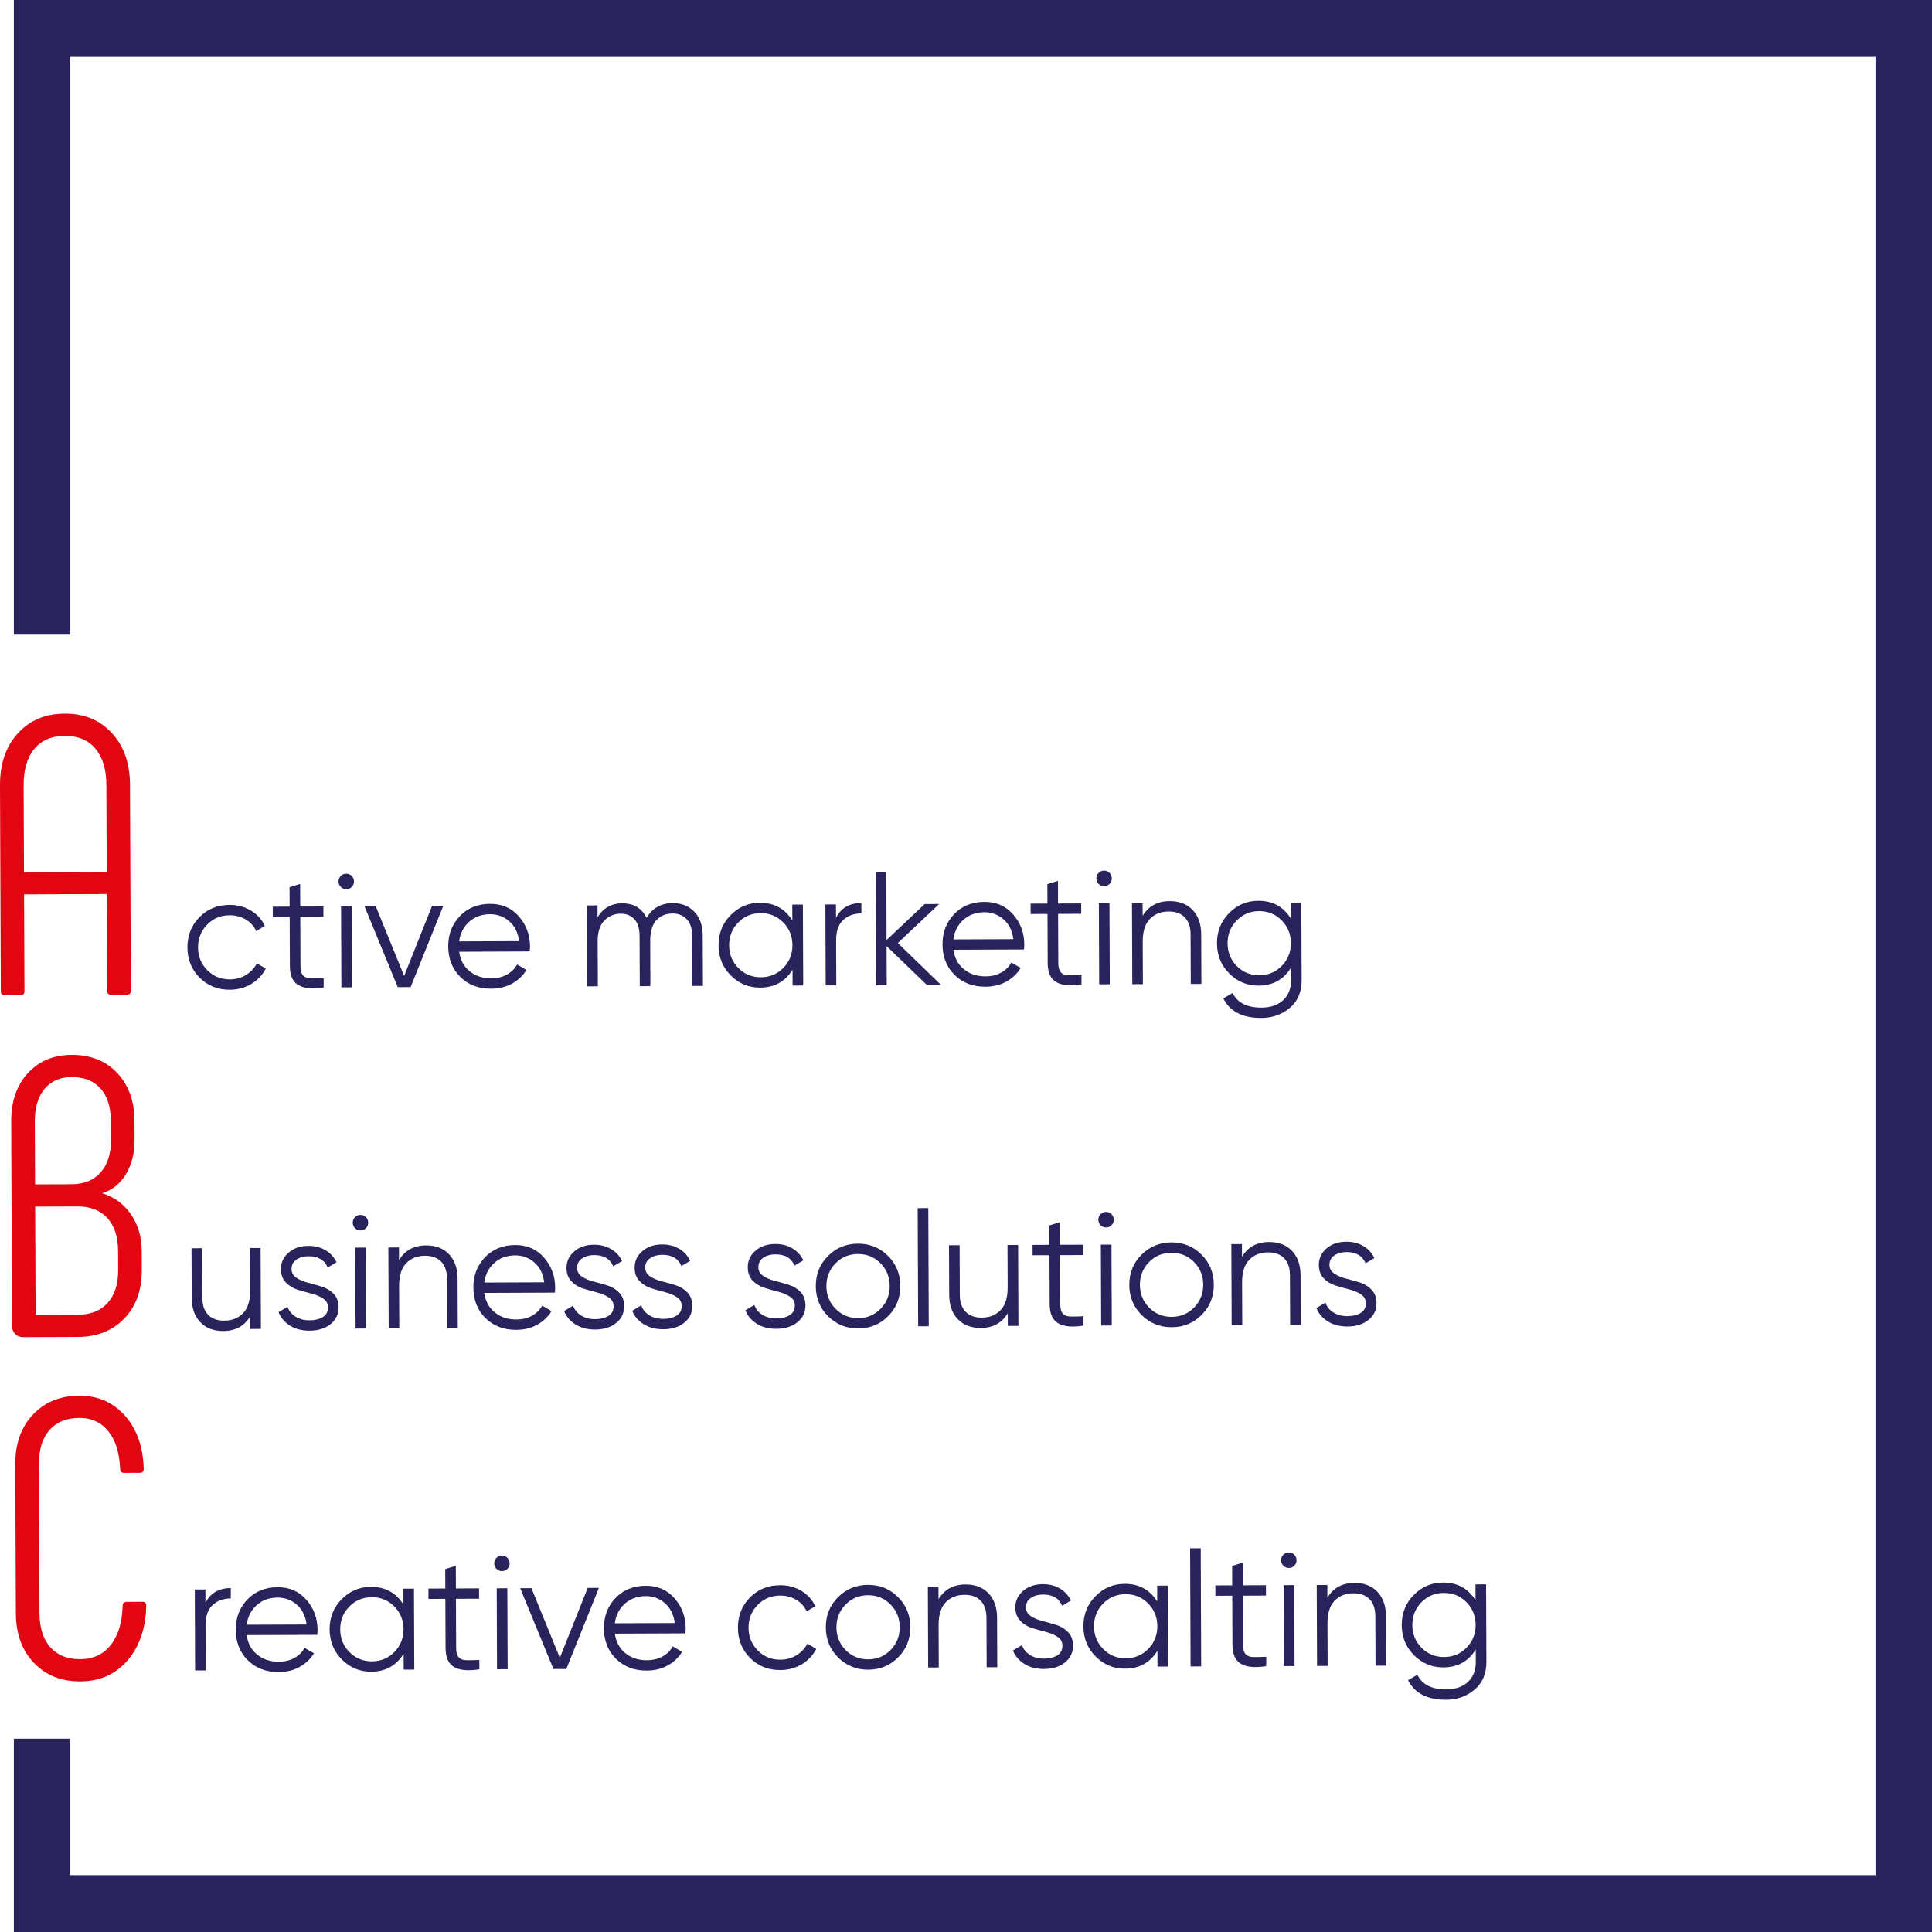 <?xml version="1.0" encoding="UTF-8"?> <svg xmlns="http://www.w3.org/2000/svg" width="170" height="170" viewBox="0 0 170 170" fill="none"> <path d="M1.22 0V55.842H6.189V5.005H165.031V164.995H6.189V152.988H1.22V170H170V0H1.22Z" fill="#29235C"></path> <path d="M2.111 76.74L9.39 76.711L9.36 69.064C9.355 67.691 9.032 66.626 8.394 65.874C7.755 65.12 6.858 64.745 5.703 64.75C4.546 64.755 3.653 65.137 3.021 65.895C2.388 66.653 2.075 67.721 2.08 69.093L2.111 76.74ZM0.419 87.57C0.188 87.571 0.073 87.456 0.072 87.222L7.91006e-05 69.101C-0.007 67.216 0.512 65.695 1.559 64.539C2.606 63.383 3.985 62.801 5.695 62.794C7.406 62.787 8.788 63.358 9.845 64.505C10.901 65.654 11.432 67.17 11.44 69.055L11.512 87.177C11.513 87.41 11.397 87.527 11.166 87.528L9.779 87.532C9.547 87.533 9.432 87.418 9.432 87.185L9.398 78.666L2.118 78.695L2.152 87.215C2.153 87.447 2.036 87.564 1.806 87.565L0.419 87.57Z" fill="#E20613"></path> <path d="M10.396 111.763L10.39 110.052C10.384 108.819 10.068 107.859 9.442 107.175C8.815 106.491 7.935 106.151 6.803 106.155L3.095 106.17L3.133 115.702L6.841 115.687C7.973 115.683 8.85 115.336 9.472 114.647C10.093 113.958 10.401 112.996 10.396 111.763ZM3.065 98.663L3.087 104.215L6.31 104.203C7.397 104.198 8.244 103.851 8.855 103.161C9.463 102.473 9.766 101.524 9.761 100.313L9.755 98.637C9.75 97.403 9.446 96.45 8.843 95.777C8.239 95.105 7.394 94.77 6.308 94.774C5.291 94.778 4.494 95.126 3.92 95.814C3.345 96.504 3.061 97.454 3.065 98.663ZM8.983 104.995C10.047 105.316 10.893 105.936 11.521 106.852C12.148 107.77 12.465 108.832 12.47 110.043L12.476 111.754C12.484 113.523 11.968 114.946 10.933 116.02C9.897 117.096 8.536 117.636 6.849 117.643L2.1 117.662C1.776 117.663 1.521 117.571 1.337 117.385C1.149 117.2 1.058 116.945 1.056 116.619L0.985 98.672C0.978 96.926 1.462 95.515 2.441 94.44C3.419 93.366 4.705 92.826 6.3 92.819C7.963 92.812 9.301 93.343 10.31 94.409C11.32 95.477 11.828 96.882 11.835 98.628L11.841 100.305C11.846 101.468 11.59 102.477 11.074 103.327C10.557 104.18 9.86 104.734 8.983 104.995Z" fill="#E20613"></path> <path d="M7.072 147.95C5.385 147.957 4.018 147.41 2.975 146.308C1.93 145.207 1.404 143.761 1.397 141.967L1.345 128.839C1.338 127.046 1.852 125.595 2.888 124.485C3.923 123.376 5.285 122.817 6.972 122.81C8.613 122.804 9.956 123.392 11 124.575C12.045 125.758 12.594 127.315 12.647 129.247C12.648 129.48 12.534 129.596 12.303 129.597L10.917 129.602C10.685 129.604 10.569 129.488 10.568 129.255C10.516 127.836 10.171 126.731 9.533 125.942C8.893 125.153 8.042 124.76 6.98 124.765C5.847 124.77 4.971 125.129 4.35 125.841C3.728 126.555 3.42 127.55 3.425 128.83L3.477 141.958C3.483 143.239 3.798 144.233 4.426 144.941C5.052 145.648 5.931 145.999 7.063 145.994C8.195 145.989 9.091 145.573 9.746 144.743C10.402 143.915 10.748 142.768 10.789 141.3C10.788 141.068 10.903 140.951 11.134 140.951L12.521 140.946C12.752 140.945 12.868 141.048 12.869 141.257C12.83 143.259 12.282 144.874 11.225 146.099C10.165 147.326 8.782 147.943 7.072 147.95Z" fill="#E20613"></path> <path d="M20.226 87.088C19.16 87.092 18.273 86.737 17.564 86.023C16.853 85.309 16.496 84.426 16.492 83.372C16.487 82.318 16.837 81.431 17.543 80.71C18.246 79.991 19.131 79.629 20.196 79.625C20.894 79.623 21.52 79.789 22.079 80.123C22.636 80.458 23.043 80.91 23.3 81.478L22.539 81.924C22.349 81.497 22.042 81.158 21.623 80.908C21.202 80.659 20.727 80.535 20.2 80.537C19.417 80.539 18.759 80.814 18.224 81.363C17.689 81.912 17.422 82.58 17.425 83.368C17.428 84.156 17.7 84.822 18.239 85.365C18.779 85.909 19.439 86.18 20.222 86.176C20.75 86.174 21.221 86.046 21.635 85.793C22.048 85.541 22.373 85.199 22.607 84.771L23.385 85.225C23.096 85.794 22.668 86.247 22.104 86.582C21.54 86.917 20.913 87.085 20.226 87.088Z" fill="#29235C"></path> <path d="M28.458 80.675L26.422 80.684L26.439 84.999C26.44 85.388 26.517 85.665 26.669 85.83C26.82 85.997 27.046 86.08 27.348 86.084C27.649 86.088 28.027 86.079 28.479 86.059L28.482 86.884C27.493 87.04 26.75 86.972 26.255 86.68C25.758 86.388 25.509 85.828 25.507 85.002L25.489 80.687L24.004 80.693L24 79.782L25.485 79.775L25.479 78.066L26.409 77.778L26.418 79.772L28.454 79.763L28.458 80.675Z" fill="#29235C"></path> <path d="M30.038 86.878L30.01 79.757L30.943 79.753L30.972 86.874L30.038 86.878ZM30.951 78.044C30.818 78.177 30.659 78.245 30.471 78.246C30.283 78.247 30.122 78.18 29.989 78.048C29.856 77.916 29.79 77.754 29.789 77.564C29.789 77.374 29.854 77.213 29.985 77.08C30.117 76.946 30.277 76.879 30.466 76.879C30.654 76.878 30.814 76.944 30.947 77.076C31.079 77.208 31.146 77.369 31.146 77.558C31.147 77.749 31.082 77.911 30.951 78.044Z" fill="#29235C"></path> <path d="M38.012 79.725L39.002 79.721L36.132 86.854L35 86.859L32.074 79.749L33.063 79.745L35.562 85.874L38.012 79.725Z" fill="#29235C"></path> <path d="M43.121 80.444C42.385 80.448 41.771 80.671 41.277 81.115C40.785 81.558 40.492 82.13 40.4 82.834L45.675 82.813C45.578 82.063 45.288 81.48 44.805 81.064C44.323 80.65 43.761 80.442 43.121 80.444ZM43.117 79.533C44.163 79.529 45.011 79.899 45.659 80.641C46.307 81.385 46.635 82.264 46.639 83.279C46.639 83.383 46.63 83.531 46.612 83.721L40.404 83.746C40.501 84.466 40.808 85.038 41.323 85.458C41.838 85.879 42.473 86.088 43.228 86.085C43.764 86.082 44.229 85.969 44.62 85.744C45.009 85.519 45.303 85.226 45.499 84.865L46.321 85.346C46.012 85.85 45.589 86.251 45.054 86.547C44.518 86.844 43.905 86.994 43.217 86.996C42.105 87.001 41.199 86.653 40.498 85.953C39.797 85.254 39.446 84.362 39.441 83.28C39.436 82.217 39.778 81.328 40.463 80.612C41.147 79.897 42.033 79.538 43.117 79.533Z" fill="#29235C"></path> <path d="M59.179 79.469C59.97 79.465 60.61 79.719 61.097 80.23C61.585 80.741 61.83 81.433 61.834 82.306L61.852 86.749L60.919 86.754L60.901 82.31C60.899 81.693 60.739 81.218 60.422 80.881C60.105 80.545 59.686 80.379 59.168 80.38C58.584 80.383 58.111 80.582 57.749 80.977C57.388 81.373 57.209 81.988 57.213 82.823L57.228 86.769L56.295 86.773L56.277 82.329C56.274 81.703 56.124 81.223 55.825 80.892C55.528 80.561 55.124 80.396 54.616 80.398C54.05 80.401 53.571 80.602 53.176 81.002C52.781 81.403 52.586 82.017 52.589 82.842L52.605 86.787L51.672 86.79L51.643 79.669L52.576 79.666L52.58 80.705C53.086 79.897 53.806 79.49 54.739 79.486C55.757 79.483 56.474 79.912 56.894 80.774C57.399 79.908 58.161 79.473 59.179 79.469Z" fill="#29235C"></path> <path d="M64.971 85.178C65.51 85.722 66.171 85.993 66.954 85.989C67.736 85.986 68.395 85.711 68.929 85.161C69.466 84.614 69.731 83.947 69.728 83.158C69.725 82.371 69.453 81.705 68.914 81.161C68.374 80.616 67.714 80.346 66.931 80.349C66.149 80.353 65.49 80.628 64.955 81.176C64.42 81.725 64.154 82.393 64.157 83.18C64.16 83.969 64.432 84.635 64.971 85.178ZM69.714 79.599L70.647 79.594L70.675 86.715L69.742 86.719L69.736 85.324C69.091 86.371 68.14 86.896 66.886 86.901C65.878 86.905 65.016 86.548 64.301 85.828C63.587 85.11 63.228 84.229 63.224 83.184C63.219 82.14 63.572 81.256 64.281 80.531C64.989 79.807 65.848 79.442 66.856 79.438C68.11 79.433 69.065 79.951 69.719 80.993L69.714 79.599Z" fill="#29235C"></path> <path d="M73.564 80.765C73.995 79.899 74.737 79.463 75.792 79.46L75.796 80.371C75.156 80.373 74.623 80.565 74.201 80.946C73.778 81.329 73.569 81.928 73.572 82.744L73.587 86.704L72.654 86.707L72.626 79.586L73.559 79.583L73.564 80.765Z" fill="#29235C"></path> <path d="M82.805 86.666L81.561 86.671L78.013 83.253L78.026 86.685L77.094 86.689L77.055 76.719L77.987 76.716L78.011 82.713L81.363 79.551L82.636 79.546L79.001 82.979L82.805 86.666Z" fill="#29235C"></path> <path d="M86.612 80.27C85.877 80.273 85.263 80.496 84.769 80.94C84.276 81.384 83.984 81.956 83.892 82.66L89.166 82.639C89.07 81.888 88.78 81.306 88.297 80.89C87.815 80.475 87.253 80.268 86.612 80.27ZM86.608 79.358C87.655 79.354 88.502 79.725 89.151 80.467C89.799 81.21 90.126 82.089 90.13 83.104C90.13 83.209 90.121 83.356 90.104 83.546L83.896 83.572C83.993 84.292 84.3 84.864 84.815 85.284C85.33 85.705 85.965 85.914 86.719 85.91C87.256 85.908 87.721 85.794 88.111 85.57C88.501 85.345 88.795 85.052 88.991 84.691L89.813 85.171C89.504 85.675 89.08 86.076 88.545 86.373C88.01 86.669 87.397 86.82 86.709 86.821C85.596 86.826 84.691 86.478 83.99 85.779C83.288 85.08 82.937 84.188 82.933 83.105C82.928 82.043 83.269 81.153 83.955 80.437C84.639 79.723 85.524 79.364 86.608 79.358Z" fill="#29235C"></path> <path d="M95.14 80.407L93.103 80.415L93.121 84.731C93.121 85.12 93.198 85.398 93.35 85.563C93.502 85.73 93.728 85.812 94.029 85.816C94.331 85.82 94.708 85.811 95.16 85.79L95.164 86.616C94.175 86.772 93.431 86.705 92.936 86.412C92.44 86.121 92.191 85.561 92.188 84.734L92.171 80.42L90.686 80.425L90.682 79.514L92.167 79.508L92.16 77.799L93.091 77.509L93.099 79.504L95.135 79.495L95.14 80.407Z" fill="#29235C"></path> <path d="M96.719 86.611L96.691 79.49L97.624 79.486L97.652 86.606L96.719 86.611ZM97.632 77.776C97.499 77.91 97.34 77.978 97.151 77.978C96.963 77.978 96.803 77.912 96.669 77.781C96.537 77.648 96.471 77.487 96.47 77.297C96.47 77.107 96.534 76.945 96.666 76.812C96.798 76.679 96.957 76.611 97.146 76.61C97.334 76.61 97.495 76.676 97.627 76.808C97.76 76.94 97.827 77.102 97.827 77.291C97.828 77.482 97.762 77.643 97.632 77.776Z" fill="#29235C"></path> <path d="M102.911 79.293C103.769 79.29 104.447 79.552 104.943 80.075C105.441 80.6 105.69 81.31 105.695 82.202L105.712 86.574L104.779 86.578L104.761 82.205C104.759 81.57 104.589 81.077 104.253 80.727C103.918 80.377 103.444 80.204 102.83 80.206C102.152 80.209 101.601 80.426 101.179 80.861C100.756 81.294 100.547 81.962 100.55 82.864L100.565 86.595L99.632 86.599L99.604 79.478L100.537 79.475L100.542 80.585C101.065 79.728 101.856 79.298 102.911 79.293Z" fill="#29235C"></path> <path d="M108.83 85.002C109.369 85.546 110.03 85.817 110.814 85.814C111.595 85.811 112.255 85.535 112.789 84.986C113.325 84.438 113.59 83.771 113.588 82.983C113.584 82.195 113.313 81.529 112.774 80.985C112.234 80.44 111.574 80.171 110.791 80.173C110.009 80.177 109.349 80.452 108.815 81C108.28 81.549 108.014 82.217 108.017 83.004C108.02 83.793 108.292 84.459 108.83 85.002ZM113.574 79.423L114.506 79.418L114.534 86.254C114.538 87.279 114.193 88.088 113.497 88.68C112.801 89.271 111.969 89.57 110.998 89.573C109.339 89.58 108.22 89.005 107.64 87.849L108.458 87.376C108.885 88.237 109.73 88.667 110.994 88.662C111.805 88.659 112.442 88.439 112.908 88.006C113.372 87.572 113.604 86.99 113.601 86.258L113.596 85.148C112.95 86.195 111.999 86.721 110.746 86.725C109.738 86.73 108.876 86.373 108.161 85.653C107.446 84.934 107.088 84.053 107.084 83.008C107.079 81.964 107.432 81.08 108.14 80.355C108.848 79.631 109.708 79.267 110.716 79.263C111.97 79.257 112.924 79.775 113.579 80.817L113.574 79.423Z" fill="#29235C"></path> <path d="M21.998 109.817L22.931 109.813L22.959 116.934L22.026 116.938L22.021 115.827C21.497 116.684 20.707 117.114 19.652 117.119C18.794 117.122 18.117 116.861 17.62 116.336C17.122 115.812 16.873 115.102 16.869 114.211L16.851 109.837L17.785 109.835L17.802 114.207C17.804 114.843 17.974 115.336 18.31 115.685C18.645 116.036 19.119 116.209 19.733 116.207C20.411 116.204 20.962 115.986 21.385 115.552C21.808 115.118 22.016 114.451 22.013 113.549L21.998 109.817Z" fill="#29235C"></path> <path d="M25.653 111.668C25.655 111.992 25.797 112.246 26.081 112.436C26.364 112.625 26.708 112.77 27.115 112.874C27.52 112.976 27.926 113.091 28.332 113.217C28.738 113.344 29.083 113.556 29.367 113.854C29.651 114.152 29.793 114.543 29.796 115.027C29.797 115.635 29.562 116.13 29.087 116.511C28.613 116.894 27.999 117.086 27.245 117.088C26.567 117.092 25.987 116.941 25.51 116.64C25.033 116.338 24.699 115.946 24.509 115.462L25.298 114.988C25.432 115.358 25.671 115.649 26.016 115.861C26.361 116.074 26.77 116.179 27.241 116.177C27.703 116.175 28.089 116.081 28.399 115.895C28.709 115.709 28.863 115.42 28.862 115.031C28.861 114.709 28.719 114.453 28.435 114.263C28.152 114.076 27.807 113.929 27.401 113.826C26.995 113.724 26.59 113.608 26.184 113.482C25.778 113.355 25.432 113.144 25.15 112.845C24.865 112.548 24.722 112.157 24.72 111.672C24.718 111.094 24.945 110.608 25.4 110.217C25.855 109.826 26.432 109.629 27.13 109.626C27.706 109.624 28.21 109.751 28.645 110.012C29.079 110.271 29.401 110.624 29.61 111.069L28.834 111.527C28.558 110.864 27.991 110.534 27.134 110.538C26.729 110.539 26.38 110.638 26.088 110.834C25.797 111.029 25.652 111.308 25.653 111.668Z" fill="#29235C"></path> <path d="M31.288 116.901L31.26 109.78L32.194 109.777L32.222 116.898L31.288 116.901ZM32.201 108.068C32.069 108.201 31.91 108.268 31.721 108.269C31.533 108.27 31.372 108.204 31.239 108.071C31.106 107.939 31.04 107.778 31.039 107.587C31.038 107.397 31.103 107.236 31.235 107.103C31.367 106.97 31.527 106.903 31.716 106.902C31.904 106.901 32.065 106.967 32.197 107.099C32.329 107.231 32.396 107.393 32.397 107.582C32.397 107.773 32.332 107.934 32.201 108.068Z" fill="#29235C"></path> <path d="M37.48 109.585C38.338 109.581 39.015 109.842 39.512 110.366C40.01 110.891 40.259 111.601 40.263 112.492L40.281 116.865L39.347 116.869L39.329 112.496C39.327 111.861 39.158 111.368 38.822 111.018C38.486 110.668 38.013 110.494 37.399 110.496C36.721 110.5 36.17 110.716 35.748 111.151C35.324 111.584 35.116 112.252 35.118 113.154L35.134 116.885L34.201 116.89L34.172 109.769L35.106 109.765L35.11 110.876C35.634 110.019 36.425 109.589 37.48 109.585Z" fill="#29235C"></path> <path d="M45.332 110.464C44.596 110.468 43.982 110.69 43.488 111.134C42.996 111.578 42.703 112.15 42.611 112.854L47.886 112.833C47.788 112.082 47.499 111.499 47.016 111.084C46.534 110.669 45.972 110.462 45.332 110.464ZM45.328 109.553C46.374 109.548 47.221 109.919 47.87 110.661C48.518 111.403 48.845 112.283 48.849 113.299C48.85 113.403 48.84 113.55 48.823 113.741L42.615 113.766C42.712 114.486 43.019 115.058 43.534 115.478C44.049 115.899 44.684 116.107 45.439 116.104C45.975 116.102 46.44 115.989 46.83 115.764C47.219 115.539 47.514 115.245 47.71 114.885L48.532 115.365C48.223 115.869 47.8 116.27 47.264 116.567C46.729 116.863 46.116 117.013 45.428 117.015C44.316 117.02 43.41 116.673 42.708 115.973C42.008 115.274 41.657 114.381 41.652 113.299C41.647 112.236 41.989 111.348 42.673 110.631C43.358 109.917 44.244 109.557 45.328 109.553Z" fill="#29235C"></path> <path d="M50.78 111.567C50.782 111.891 50.924 112.146 51.208 112.335C51.491 112.524 51.835 112.669 52.242 112.772C52.647 112.875 53.053 112.99 53.459 113.116C53.865 113.243 54.209 113.455 54.493 113.753C54.778 114.052 54.92 114.442 54.922 114.926C54.924 115.534 54.689 116.029 54.214 116.411C53.74 116.793 53.125 116.985 52.372 116.988C51.694 116.991 51.114 116.84 50.637 116.538C50.16 116.236 49.826 115.844 49.636 115.361L50.425 114.887C50.559 115.257 50.797 115.548 51.143 115.76C51.488 115.973 51.896 116.078 52.368 116.076C52.83 116.074 53.216 115.98 53.526 115.794C53.836 115.608 53.99 115.32 53.989 114.93C53.987 114.608 53.846 114.351 53.562 114.163C53.279 113.974 52.934 113.828 52.528 113.726C52.122 113.623 51.717 113.508 51.311 113.382C50.904 113.255 50.559 113.043 50.277 112.745C49.992 112.447 49.849 112.056 49.847 111.571C49.844 110.993 50.072 110.507 50.527 110.117C50.982 109.725 51.559 109.528 52.257 109.525C52.832 109.523 53.337 109.651 53.771 109.911C54.206 110.17 54.527 110.523 54.737 110.967L53.961 111.427C53.685 110.763 53.118 110.434 52.261 110.437C51.856 110.438 51.506 110.538 51.215 110.733C50.924 110.929 50.779 111.207 50.78 111.567Z" fill="#29235C"></path> <path d="M56.775 111.544C56.777 111.867 56.919 112.122 57.203 112.311C57.486 112.499 57.83 112.645 58.237 112.749C58.642 112.851 59.047 112.967 59.454 113.092C59.86 113.219 60.204 113.431 60.488 113.73C60.772 114.028 60.915 114.419 60.917 114.903C60.919 115.511 60.684 116.005 60.209 116.386C59.735 116.768 59.12 116.96 58.367 116.964C57.688 116.966 57.109 116.816 56.632 116.515C56.155 116.213 55.821 115.821 55.631 115.337L56.42 114.863C56.554 115.234 56.792 115.524 57.138 115.736C57.483 115.948 57.891 116.054 58.363 116.052C58.825 116.05 59.211 115.956 59.521 115.769C59.831 115.584 59.985 115.295 59.984 114.906C59.982 114.584 59.841 114.328 59.557 114.138C59.273 113.951 58.929 113.804 58.523 113.701C58.117 113.599 57.712 113.484 57.306 113.358C56.899 113.23 56.554 113.019 56.272 112.72C55.987 112.424 55.843 112.031 55.842 111.547C55.839 110.969 56.067 110.483 56.522 110.092C56.977 109.701 57.553 109.504 58.252 109.502C58.827 109.499 59.331 109.627 59.766 109.887C60.201 110.146 60.522 110.498 60.732 110.943L59.956 111.403C59.68 110.739 59.113 110.409 58.256 110.413C57.851 110.414 57.501 110.513 57.21 110.709C56.919 110.905 56.773 111.183 56.775 111.544Z" fill="#29235C"></path> <path d="M66.73 111.504C66.731 111.827 66.874 112.082 67.158 112.271C67.44 112.46 67.784 112.606 68.191 112.709C68.596 112.812 69.002 112.927 69.409 113.053C69.814 113.179 70.159 113.391 70.443 113.69C70.727 113.988 70.869 114.379 70.872 114.863C70.873 115.471 70.638 115.965 70.163 116.347C69.689 116.729 69.075 116.92 68.321 116.924C67.643 116.926 67.063 116.776 66.586 116.475C66.109 116.173 65.775 115.781 65.585 115.297L66.374 114.824C66.508 115.194 66.747 115.484 67.092 115.696C67.438 115.909 67.846 116.014 68.317 116.012C68.779 116.01 69.165 115.916 69.475 115.729C69.785 115.544 69.939 115.256 69.939 114.866C69.937 114.544 69.795 114.288 69.511 114.099C69.228 113.911 68.883 113.764 68.478 113.662C68.071 113.559 67.666 113.444 67.26 113.318C66.854 113.19 66.508 112.979 66.226 112.681C65.941 112.384 65.798 111.992 65.796 111.507C65.794 110.929 66.021 110.444 66.476 110.052C66.931 109.661 67.508 109.464 68.206 109.462C68.782 109.459 69.286 109.587 69.721 109.847C70.155 110.107 70.477 110.459 70.686 110.903L69.91 111.363C69.635 110.7 69.067 110.369 68.21 110.374C67.805 110.374 67.456 110.474 67.164 110.67C66.874 110.865 66.728 111.143 66.73 111.504Z" fill="#29235C"></path> <path d="M73.531 115.172C74.07 115.716 74.731 115.987 75.514 115.984C76.296 115.981 76.955 115.706 77.488 115.156C78.024 114.608 78.29 113.941 78.287 113.152C78.283 112.365 78.013 111.698 77.473 111.155C76.934 110.611 76.274 110.341 75.492 110.344C74.709 110.347 74.05 110.622 73.515 111.17C72.98 111.718 72.713 112.387 72.717 113.174C72.72 113.963 72.992 114.629 73.531 115.172ZM78.148 115.81C77.431 116.529 76.554 116.892 75.517 116.895C74.48 116.899 73.6 116.545 72.876 115.831C72.152 115.117 71.788 114.233 71.783 113.178C71.779 112.125 72.136 111.237 72.855 110.518C73.574 109.798 74.45 109.436 75.488 109.432C76.524 109.428 77.405 109.783 78.128 110.497C78.852 111.211 79.216 112.095 79.22 113.148C79.224 114.202 78.867 115.089 78.148 115.81Z" fill="#29235C"></path> <path d="M80.79 116.703L80.748 106.307L81.682 106.302L81.723 116.699L80.79 116.703Z" fill="#29235C"></path> <path d="M88.651 109.55L89.585 109.546L89.613 116.667L88.679 116.671L88.674 115.56C88.15 116.417 87.36 116.847 86.305 116.852C85.447 116.855 84.77 116.593 84.273 116.069C83.775 115.545 83.526 114.835 83.522 113.943L83.504 109.57L84.438 109.568L84.455 113.94C84.458 114.576 84.627 115.069 84.964 115.418C85.298 115.769 85.773 115.942 86.386 115.94C87.065 115.937 87.615 115.719 88.038 115.285C88.461 114.851 88.669 114.184 88.666 113.282L88.651 109.55Z" fill="#29235C"></path> <path d="M95.314 110.435L93.278 110.444L93.295 114.759C93.296 115.148 93.374 115.426 93.525 115.591C93.676 115.757 93.903 115.84 94.205 115.844C94.506 115.848 94.884 115.839 95.336 115.819L95.339 116.644C94.35 116.8 93.607 116.733 93.111 116.44C92.615 116.149 92.365 115.589 92.363 114.763L92.345 110.448L90.861 110.453L90.857 109.542L92.342 109.536L92.335 107.827L93.266 107.537L93.275 109.532L95.311 109.523L95.314 110.435Z" fill="#29235C"></path> <path d="M96.894 116.638L96.866 109.517L97.8 109.514L97.828 116.634L96.894 116.638ZM97.807 107.804C97.674 107.937 97.516 108.005 97.327 108.005C97.139 108.006 96.978 107.94 96.845 107.809C96.712 107.676 96.646 107.515 96.645 107.325C96.644 107.135 96.709 106.973 96.841 106.84C96.973 106.707 97.133 106.639 97.322 106.638C97.51 106.638 97.67 106.703 97.803 106.836C97.935 106.968 98.002 107.13 98.002 107.319C98.003 107.51 97.938 107.671 97.807 107.804Z" fill="#29235C"></path> <path d="M101.116 115.062C101.655 115.606 102.316 115.877 103.099 115.873C103.881 115.87 104.54 115.595 105.074 115.045C105.61 114.498 105.876 113.83 105.873 113.041C105.869 112.254 105.599 111.588 105.059 111.044C104.519 110.5 103.859 110.23 103.077 110.233C102.294 110.236 101.635 110.512 101.1 111.06C100.565 111.608 100.299 112.277 100.302 113.064C100.305 113.853 100.577 114.518 101.116 115.062ZM105.734 115.699C105.017 116.419 104.139 116.781 103.103 116.784C102.065 116.788 101.185 116.434 100.461 115.72C99.737 115.006 99.373 114.122 99.369 113.067C99.364 112.014 99.721 111.126 100.44 110.407C101.159 109.688 102.035 109.326 103.073 109.321C104.11 109.317 104.991 109.673 105.714 110.387C106.438 111.1 106.802 111.985 106.806 113.038C106.81 114.092 106.453 114.978 105.734 115.699Z" fill="#29235C"></path> <path d="M111.655 109.287C112.513 109.283 113.19 109.545 113.687 110.069C114.185 110.594 114.434 111.303 114.438 112.195L114.456 116.568L113.522 116.572L113.504 112.199C113.502 111.564 113.333 111.07 112.997 110.72C112.661 110.371 112.188 110.197 111.574 110.199C110.896 110.202 110.345 110.419 109.923 110.854C109.499 111.287 109.291 111.955 109.293 112.857L109.309 116.588L108.376 116.593L108.348 109.472L109.281 109.468L109.285 110.579C109.809 109.722 110.6 109.292 111.655 109.287Z" fill="#29235C"></path> <path d="M116.98 111.302C116.981 111.626 117.124 111.88 117.408 112.069C117.69 112.258 118.035 112.403 118.441 112.507C118.846 112.609 119.252 112.724 119.659 112.85C120.064 112.977 120.409 113.19 120.693 113.488C120.977 113.786 121.119 114.177 121.122 114.66C121.124 115.269 120.888 115.763 120.413 116.145C119.939 116.527 119.325 116.719 118.571 116.722C117.893 116.725 117.313 116.575 116.836 116.273C116.359 115.972 116.026 115.579 115.835 115.095L116.624 114.621C116.758 114.992 116.997 115.283 117.342 115.495C117.688 115.707 118.096 115.812 118.567 115.811C119.029 115.809 119.415 115.715 119.726 115.528C120.035 115.343 120.189 115.054 120.189 114.665C120.187 114.343 120.045 114.087 119.761 113.897C119.478 113.709 119.134 113.563 118.728 113.46C118.321 113.358 117.916 113.242 117.51 113.117C117.104 112.989 116.758 112.778 116.476 112.479C116.191 112.181 116.048 111.79 116.046 111.306C116.044 110.728 116.272 110.242 116.726 109.851C117.182 109.46 117.758 109.263 118.456 109.26C119.032 109.257 119.536 109.386 119.971 109.646C120.406 109.905 120.727 110.257 120.936 110.702L120.16 111.161C119.885 110.497 119.317 110.168 118.46 110.171C118.055 110.173 117.706 110.272 117.414 110.467C117.124 110.663 116.978 110.942 116.98 111.302Z" fill="#29235C"></path> <path d="M18.077 141.043C18.508 140.178 19.251 139.742 20.306 139.738L20.31 140.649C19.67 140.652 19.137 140.844 18.715 141.226C18.292 141.608 18.082 142.206 18.086 143.022L18.101 146.982L17.167 146.985L17.14 139.864L18.073 139.861L18.077 141.043Z" fill="#29235C"></path> <path d="M24.424 140.576C23.689 140.579 23.074 140.802 22.581 141.246C22.089 141.689 21.796 142.262 21.705 142.965L26.979 142.944C26.881 142.194 26.591 141.611 26.109 141.195C25.627 140.78 25.064 140.573 24.424 140.576ZM24.421 139.664C25.468 139.659 26.315 140.03 26.962 140.772C27.612 141.515 27.938 142.394 27.942 143.41C27.943 143.514 27.933 143.661 27.916 143.852L21.708 143.877C21.806 144.598 22.112 145.169 22.627 145.59C23.142 146.01 23.777 146.219 24.532 146.215C25.069 146.214 25.532 146.1 25.923 145.875C26.312 145.65 26.607 145.357 26.803 144.996L27.625 145.476C27.316 145.98 26.893 146.382 26.357 146.678C25.821 146.975 25.208 147.125 24.52 147.127C23.408 147.131 22.503 146.784 21.802 146.085C21.101 145.385 20.749 144.493 20.745 143.41C20.741 142.348 21.081 141.459 21.767 140.743C22.452 140.028 23.337 139.669 24.421 139.664Z" fill="#29235C"></path> <path d="M30.75 145.371C31.288 145.915 31.95 146.186 32.733 146.183C33.515 146.18 34.173 145.904 34.708 145.355C35.244 144.807 35.51 144.139 35.507 143.351C35.503 142.564 35.233 141.897 34.693 141.353C34.153 140.81 33.493 140.539 32.71 140.543C31.927 140.546 31.269 140.821 30.733 141.369C30.199 141.917 29.933 142.586 29.936 143.374C29.939 144.163 30.211 144.827 30.75 145.371ZM35.493 139.791L36.426 139.788L36.454 146.909L35.521 146.912L35.516 145.516C34.87 146.563 33.918 147.09 32.665 147.094C31.657 147.098 30.795 146.741 30.08 146.022C29.365 145.303 29.007 144.421 29.003 143.377C28.998 142.333 29.351 141.448 30.059 140.724C30.768 140 31.628 139.635 32.636 139.631C33.889 139.626 34.843 140.144 35.498 141.186L35.493 139.791Z" fill="#29235C"></path> <path d="M42.156 140.676L40.12 140.684L40.137 145C40.138 145.388 40.215 145.666 40.366 145.831C40.518 145.998 40.744 146.081 41.045 146.085C41.348 146.088 41.724 146.08 42.177 146.059L42.18 146.885C41.191 147.041 40.448 146.973 39.952 146.68C39.456 146.389 39.207 145.83 39.205 145.003L39.187 140.688L37.702 140.693L37.699 139.782L39.184 139.776L39.176 138.067L40.108 137.778L40.116 139.772L42.153 139.764L42.156 140.676Z" fill="#29235C"></path> <path d="M43.735 146.879L43.708 139.758L44.641 139.754L44.669 146.875L43.735 146.879ZM44.648 138.045C44.516 138.179 44.356 138.245 44.168 138.246C43.98 138.247 43.82 138.181 43.686 138.049C43.554 137.917 43.488 137.756 43.487 137.565C43.486 137.375 43.551 137.213 43.683 137.081C43.815 136.947 43.975 136.88 44.163 136.879C44.352 136.878 44.511 136.945 44.645 137.077C44.776 137.208 44.843 137.37 44.844 137.56C44.845 137.751 44.78 137.912 44.648 138.045Z" fill="#29235C"></path> <path d="M51.711 139.726L52.7 139.722L49.83 146.855L48.698 146.859L45.773 139.75L46.762 139.746L49.261 145.874L51.711 139.726Z" fill="#29235C"></path> <path d="M56.818 140.446C56.083 140.449 55.468 140.672 54.975 141.116C54.483 141.559 54.19 142.132 54.098 142.836L59.373 142.815C59.275 142.064 58.985 141.482 58.502 141.066C58.02 140.65 57.458 140.443 56.818 140.446ZM56.815 139.534C57.861 139.53 58.709 139.9 59.356 140.643C60.005 141.386 60.332 142.265 60.336 143.28C60.337 143.384 60.327 143.532 60.309 143.722L54.102 143.747C54.199 144.468 54.506 145.039 55.021 145.46C55.536 145.881 56.171 146.089 56.926 146.086C57.462 146.084 57.926 145.97 58.317 145.746C58.706 145.521 59.001 145.228 59.197 144.867L60.019 145.347C59.71 145.851 59.287 146.252 58.751 146.548C58.215 146.844 57.602 146.995 56.914 146.997C55.802 147.001 54.897 146.654 54.195 145.954C53.495 145.255 53.143 144.363 53.139 143.28C53.135 142.218 53.475 141.329 54.16 140.613C54.845 139.899 55.731 139.539 56.815 139.534Z" fill="#29235C"></path> <path d="M68.665 146.95C67.599 146.954 66.713 146.6 66.002 145.886C65.293 145.172 64.935 144.288 64.931 143.233C64.927 142.179 65.277 141.293 65.982 140.573C66.686 139.854 67.57 139.492 68.636 139.487C69.333 139.485 69.96 139.65 70.517 139.985C71.075 140.321 71.482 140.772 71.74 141.341L70.978 141.786C70.787 141.358 70.481 141.02 70.062 140.77C69.641 140.521 69.166 140.397 68.639 140.399C67.856 140.402 67.198 140.677 66.662 141.226C66.128 141.774 65.861 142.443 65.864 143.23C65.867 144.018 66.139 144.683 66.679 145.228C67.217 145.772 67.879 146.042 68.661 146.038C69.189 146.036 69.659 145.908 70.073 145.655C70.487 145.403 70.811 145.061 71.046 144.633L71.824 145.086C71.535 145.656 71.107 146.109 70.544 146.445C69.979 146.779 69.352 146.948 68.665 146.95Z" fill="#29235C"></path> <path d="M74.413 145.196C74.951 145.74 75.613 146.011 76.396 146.008C77.178 146.004 77.836 145.729 78.371 145.18C78.906 144.632 79.172 143.964 79.169 143.176C79.166 142.389 78.895 141.723 78.355 141.178C77.816 140.634 77.156 140.364 76.373 140.368C75.591 140.371 74.932 140.646 74.397 141.194C73.862 141.742 73.596 142.411 73.599 143.199C73.602 143.988 73.874 144.652 74.413 145.196ZM79.031 145.833C78.314 146.553 77.436 146.915 76.399 146.919C75.362 146.923 74.483 146.568 73.758 145.854C73.034 145.14 72.67 144.256 72.666 143.202C72.662 142.148 73.019 141.261 73.737 140.542C74.456 139.822 75.332 139.46 76.37 139.456C77.407 139.452 78.287 139.807 79.01 140.521C79.735 141.234 80.098 142.119 80.102 143.173C80.106 144.227 79.749 145.113 79.031 145.833Z" fill="#29235C"></path> <path d="M84.951 139.422C85.809 139.418 86.487 139.68 86.984 140.203C87.481 140.728 87.731 141.438 87.734 142.33L87.751 146.703L86.818 146.706L86.801 142.334C86.798 141.698 86.629 141.204 86.293 140.855C85.958 140.505 85.483 140.331 84.869 140.334C84.191 140.336 83.641 140.554 83.218 140.988C82.796 141.421 82.587 142.089 82.59 142.991L82.605 146.723L81.671 146.727L81.644 139.606L82.577 139.602L82.581 140.713C83.106 139.856 83.896 139.426 84.951 139.422Z" fill="#29235C"></path> <path d="M90.276 141.437C90.277 141.761 90.42 142.015 90.704 142.204C90.986 142.393 91.331 142.538 91.738 142.642C92.142 142.744 92.548 142.86 92.954 142.985C93.361 143.112 93.705 143.325 93.989 143.623C94.273 143.921 94.416 144.312 94.417 144.795C94.42 145.404 94.185 145.898 93.709 146.28C93.235 146.662 92.62 146.854 91.867 146.857C91.189 146.86 90.61 146.71 90.133 146.408C89.656 146.107 89.322 145.714 89.131 145.23L89.921 144.756C90.055 145.127 90.293 145.418 90.638 145.63C90.983 145.842 91.392 145.947 91.863 145.946C92.326 145.944 92.711 145.85 93.021 145.663C93.332 145.478 93.486 145.189 93.484 144.8C93.483 144.478 93.341 144.222 93.057 144.032C92.774 143.844 92.43 143.698 92.023 143.595C91.618 143.493 91.212 143.377 90.807 143.252C90.4 143.124 90.055 142.913 89.772 142.614C89.488 142.316 89.344 141.925 89.343 141.441C89.34 140.863 89.568 140.377 90.022 139.986C90.478 139.595 91.054 139.398 91.752 139.395C92.328 139.392 92.832 139.521 93.267 139.781C93.702 140.04 94.023 140.392 94.233 140.837L93.457 141.296C93.181 140.632 92.613 140.303 91.756 140.306C91.351 140.308 91.002 140.407 90.711 140.602C90.42 140.798 90.274 141.077 90.276 141.437Z" fill="#29235C"></path> <path d="M97.078 145.105C97.616 145.649 98.278 145.92 99.061 145.917C99.843 145.914 100.502 145.638 101.036 145.089C101.572 144.541 101.838 143.874 101.835 143.086C101.831 142.298 101.561 141.632 101.021 141.088C100.482 140.543 99.821 140.274 99.038 140.276C98.256 140.28 97.597 140.555 97.061 141.103C96.527 141.652 96.261 142.32 96.264 143.107C96.267 143.896 96.539 144.562 97.078 145.105ZM101.822 139.526L102.754 139.522L102.782 146.642L101.849 146.646L101.844 145.251C101.198 146.298 100.246 146.824 98.993 146.828C97.985 146.833 97.123 146.476 96.408 145.756C95.693 145.038 95.335 144.156 95.331 143.112C95.327 142.067 95.679 141.183 96.387 140.458C97.096 139.734 97.956 139.37 98.964 139.366C100.217 139.361 101.171 139.879 101.826 140.92L101.822 139.526Z" fill="#29235C"></path> <path d="M104.761 146.634L104.72 136.238L105.654 136.234L105.694 146.631L104.761 146.634Z" fill="#29235C"></path> <path d="M111.396 140.398L109.36 140.407L109.377 144.722C109.378 145.111 109.455 145.388 109.607 145.553C109.758 145.72 109.984 145.803 110.286 145.807C110.588 145.811 110.965 145.803 111.417 145.782L111.42 146.607C110.432 146.763 109.689 146.695 109.193 146.403C108.697 146.111 108.447 145.552 108.445 144.725L108.427 140.41L106.943 140.416L106.939 139.504L108.424 139.498L108.417 137.789L109.348 137.501L109.357 139.495L111.393 139.487L111.396 140.398Z" fill="#29235C"></path> <path d="M112.976 146.602L112.948 139.481L113.882 139.477L113.909 146.597L112.976 146.602ZM113.888 137.767C113.757 137.901 113.597 137.969 113.408 137.969C113.22 137.97 113.06 137.903 112.926 137.772C112.794 137.64 112.728 137.478 112.727 137.288C112.726 137.098 112.791 136.937 112.923 136.803C113.055 136.67 113.215 136.603 113.404 136.602C113.592 136.601 113.752 136.667 113.885 136.799C114.017 136.932 114.084 137.093 114.084 137.282C114.085 137.473 114.02 137.635 113.888 137.767Z" fill="#29235C"></path> <path d="M119.169 139.284C120.027 139.281 120.704 139.543 121.201 140.066C121.698 140.591 121.948 141.301 121.951 142.193L121.969 146.565L121.035 146.569L121.018 142.196C121.015 141.561 120.846 141.068 120.51 140.718C120.175 140.368 119.7 140.194 119.087 140.197C118.409 140.199 117.858 140.417 117.435 140.852C117.013 141.285 116.804 141.953 116.807 142.854L116.822 146.586L115.889 146.59L115.861 139.47L116.794 139.465L116.799 140.576C117.323 139.719 118.114 139.289 119.169 139.284Z" fill="#29235C"></path> <path d="M125.088 144.993C125.626 145.537 126.288 145.808 127.071 145.805C127.853 145.802 128.511 145.526 129.046 144.977C129.582 144.429 129.848 143.762 129.844 142.973C129.841 142.186 129.57 141.519 129.03 140.976C128.491 140.431 127.831 140.162 127.048 140.165C126.265 140.167 125.607 140.443 125.071 140.991C124.537 141.54 124.27 142.208 124.274 142.995C124.277 143.784 124.549 144.45 125.088 144.993ZM129.831 139.413L130.764 139.409L130.791 146.245C130.795 147.27 130.45 148.079 129.754 148.67C129.059 149.262 128.226 149.56 127.255 149.564C125.595 149.57 124.477 148.996 123.898 147.84L124.715 147.367C125.142 148.228 125.988 148.658 127.252 148.653C128.062 148.649 128.7 148.43 129.165 147.996C129.629 147.563 129.861 146.98 129.858 146.249L129.854 145.139C129.208 146.186 128.256 146.712 127.003 146.716C125.995 146.72 125.133 146.363 124.418 145.644C123.703 144.925 123.345 144.044 123.34 142.999C123.336 141.955 123.689 141.071 124.397 140.347C125.106 139.622 125.966 139.257 126.973 139.253C128.227 139.248 129.181 139.766 129.835 140.808L129.831 139.413Z" fill="#29235C"></path> </svg> 
